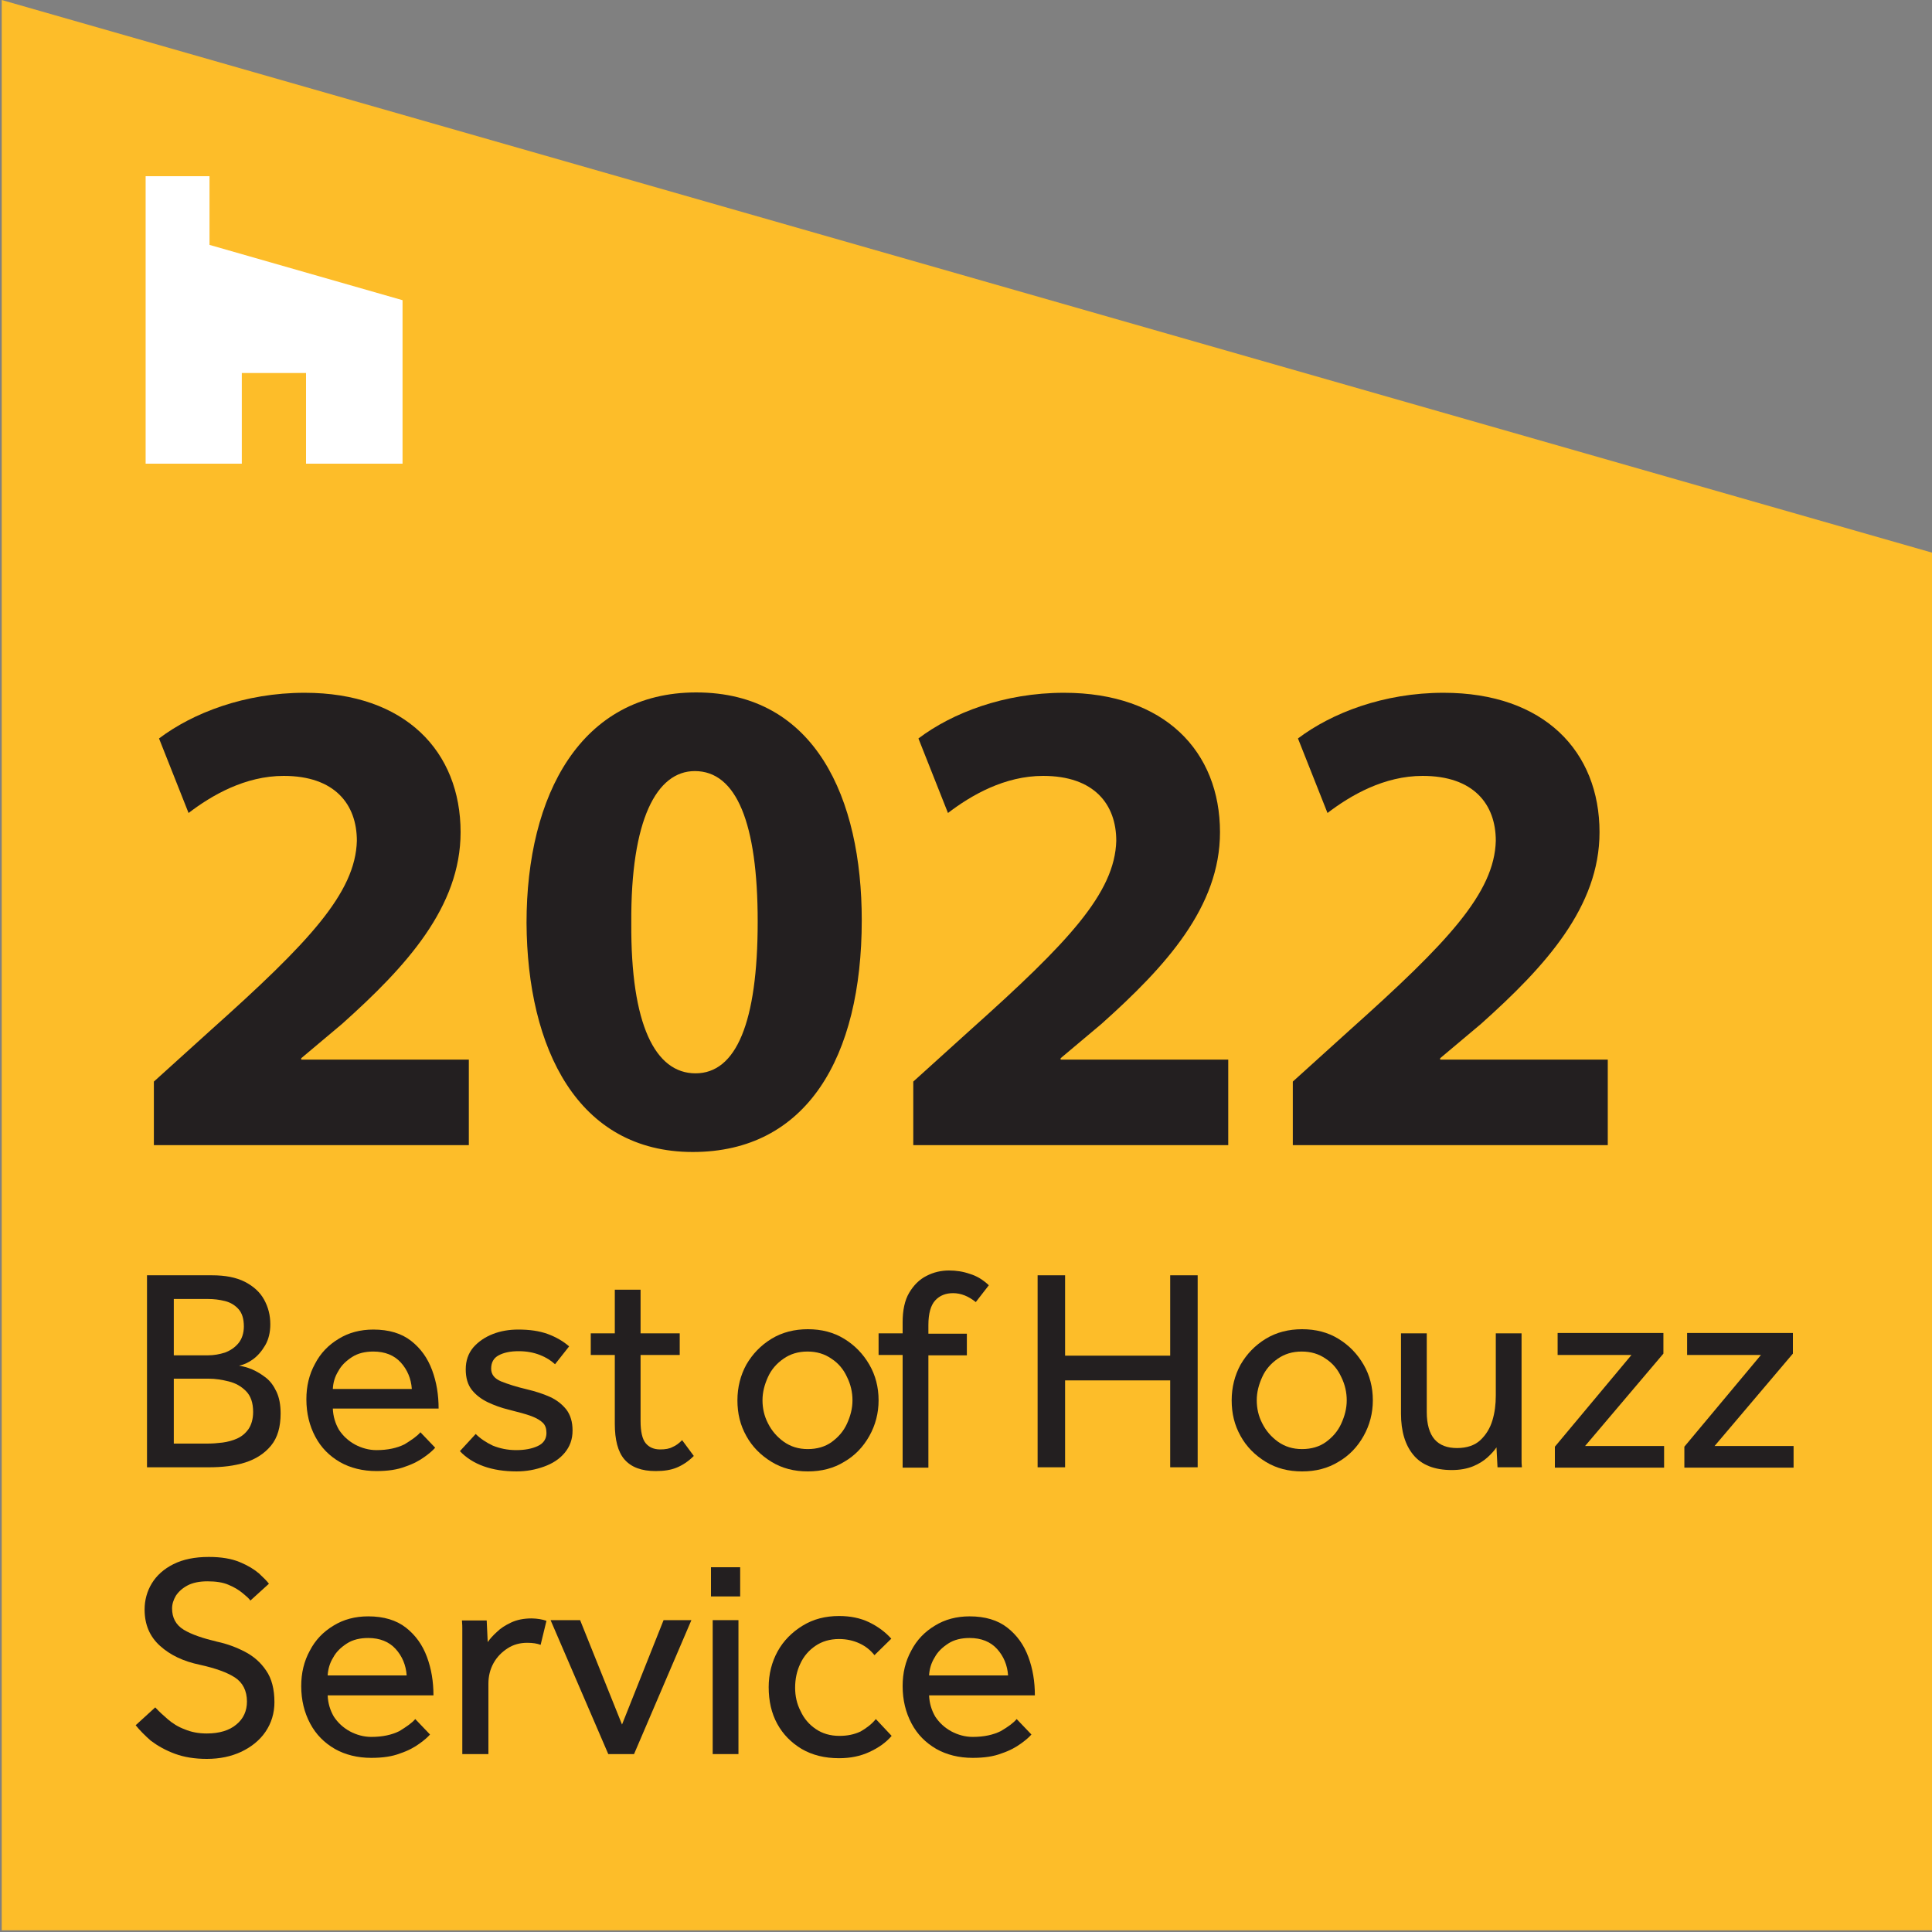 <?xml version="1.0" encoding="utf-8"?>
<!-- Generator: Adobe Illustrator 26.0.3, SVG Export Plug-In . SVG Version: 6.00 Build 0)  -->
<svg version="1.1" id="Layer_1" xmlns="http://www.w3.org/2000/svg" xmlns:xlink="http://www.w3.org/1999/xlink" x="0px" y="0px"
	 viewBox="0 0 562.5 562.5" style="enable-background:new 0 0 562.5 562.5;" xml:space="preserve">
<rect x="0" y="0" width="562.5" height="562.5" fill="#808080" stroke="none"/>
<style type="text/css">
	.st0{fill:#FDBD29;}
	.st1{fill:#FFFFFF;}
	.st2{fill:#231F20;}
</style>
<g>
	<polygon class="st0" points="0.5,0 0.5,562 562.5,562 562.5,160.9 	"/>
	<polygon class="st1" points="89.1,135 117.2,135 117.2,87.4 61,71.3 61,51.3 42.4,51.3 42.4,135 70.4,135 70.4,108.6 89.1,108.6 	
		"/>
	<g>
		<path class="st2" d="M44.8,333.2v-18.3l16.7-15.1c28.3-25.3,42-39.8,42.4-55c0-10.6-6.4-18.9-21.3-18.9
			c-11.2,0-20.9,5.6-27.7,10.8l-8.6-21.7c9.8-7.4,24.9-13.3,42.4-13.3c29.3,0,45.4,17.1,45.4,40.6c0,21.7-15.7,39-34.5,55.8
			l-11.9,10v0.4h48.8v24.9H44.8z"/>
		<path class="st2" d="M250.9,267.9c0,40-16.1,67.5-49.2,67.5c-33.5,0-48.2-30.1-48.4-66.7c0-37.4,15.9-67.1,49.4-67.1
			C237.4,201.6,250.9,232.5,250.9,267.9z M183.8,268.7c-0.2,29.7,7,43.8,18.7,43.8c11.8,0,18.1-14.7,18.1-44.2
			c0-28.7-6.2-43.8-18.3-43.8C191.2,224.5,183.6,238.6,183.8,268.7z"/>
		<path class="st2" d="M265.9,333.2v-18.3l16.7-15.1c28.3-25.3,42-39.8,42.4-55c0-10.6-6.4-18.9-21.3-18.9
			c-11.2,0-20.9,5.6-27.7,10.8l-8.6-21.7c9.8-7.4,24.9-13.3,42.4-13.3c29.3,0,45.4,17.1,45.4,40.6c0,21.7-15.7,39-34.5,55.8
			l-11.9,10v0.4h48.8v24.9H265.9z"/>
		<path class="st2" d="M376.4,333.2v-18.3l16.7-15.1c28.3-25.3,42-39.8,42.4-55c0-10.6-6.4-18.9-21.3-18.9
			c-11.2,0-20.9,5.6-27.7,10.8l-8.6-21.7c9.8-7.4,24.9-13.3,42.4-13.3c29.3,0,45.4,17.1,45.4,40.6c0,21.7-15.7,39-34.5,55.8
			l-11.9,10v0.4h48.8v24.9H376.4z"/>
	</g>
	<g>
		<path class="st2" d="M42.8,427.2v-55.9h18.9c3.9,0,7,0.6,9.6,1.9c2.5,1.3,4.4,3,5.6,5.2c1.2,2.2,1.8,4.5,1.8,7.2
			c0,2.3-0.5,4.4-1.5,6.1c-1,1.7-2.2,3.1-3.6,4.1c-1.4,1-2.8,1.6-4,1.8c1.1,0.2,2.4,0.5,3.8,1.1c1.4,0.6,2.7,1.4,4,2.4
			c1.3,1,2.3,2.4,3.1,4.1c0.8,1.7,1.2,3.8,1.2,6.3c0,4-0.9,7.1-2.8,9.4c-1.9,2.3-4.4,3.9-7.5,4.9c-3.2,1-6.7,1.4-10.6,1.4H42.8z
			 M50.6,394.6h10c1.7,0,3.3-0.3,4.9-0.8c1.6-0.6,2.9-1.5,3.9-2.7c1-1.2,1.6-2.9,1.6-4.9c0-2.2-0.5-3.9-1.6-5.1
			c-1-1.1-2.3-1.9-3.9-2.3c-1.6-0.4-3.2-0.6-4.9-0.6h-10V394.6z M50.6,420.3h9.7c1.5,0,2.9-0.1,4.5-0.3c1.5-0.2,3-0.6,4.3-1.2
			c1.3-0.6,2.4-1.5,3.3-2.8c0.8-1.2,1.3-2.9,1.3-4.9c0-2.7-0.7-4.7-2.1-6.1c-1.4-1.4-3-2.3-5-2.8c-2-0.5-3.9-0.8-5.8-0.8H50.6V420.3
			z"/>
		<path class="st2" d="M122.4,417l4.3,4.5c-0.6,0.7-1.6,1.6-3,2.6c-1.5,1.1-3.3,2.1-5.7,2.9c-2.3,0.9-5.1,1.3-8.4,1.3
			c-4,0-7.6-0.9-10.6-2.6c-3.1-1.8-5.5-4.2-7.2-7.4c-1.7-3.2-2.6-6.8-2.6-10.9c0-3.8,0.8-7.2,2.5-10.3c1.6-3.1,3.9-5.5,6.9-7.3
			c2.9-1.8,6.3-2.7,10.1-2.7c4.5,0,8.2,1.1,11,3.3c2.8,2.2,4.8,5,6.1,8.5c1.3,3.5,1.9,7.2,1.9,11.2H96.9c0.1,2.3,0.7,4.3,1.8,6.2
			c1.2,1.8,2.7,3.2,4.7,4.3c1.9,1,4,1.6,6.2,1.6c3.3,0,6-0.6,8.2-1.7C119.9,419.2,121.5,418.1,122.4,417z M96.9,404.4h23
			c-0.2-3-1.3-5.6-3.2-7.7c-1.9-2.1-4.6-3.2-8-3.2c-2.4,0-4.5,0.5-6.2,1.6c-1.7,1.1-3.1,2.4-4,4.1C97.5,400.8,97,402.5,96.9,404.4z"
			/>
		<path class="st2" d="M133.9,422.5l4.6-5c1.4,1.4,3.1,2.5,5,3.4c2,0.8,4.2,1.3,6.8,1.3c2.5,0,4.6-0.4,6.3-1.2
			c1.7-0.8,2.5-2.1,2.5-3.8c0-1.2-0.3-2.2-1-2.9c-0.7-0.7-1.8-1.4-3.4-2c-1.6-0.6-3.9-1.2-6.7-1.9c-2-0.5-4-1.2-5.9-2.1
			c-1.9-0.9-3.5-2.1-4.7-3.6c-1.2-1.5-1.8-3.5-1.8-6c0-2.5,0.7-4.6,2.2-6.4c1.5-1.7,3.4-3,5.7-3.9c2.3-0.9,4.8-1.3,7.4-1.3
			c3.3,0,6.1,0.4,8.6,1.3c2.4,0.9,4.5,2.1,6.2,3.6l-4.1,5.2c-1.2-1.1-2.6-2-4.4-2.7c-1.8-0.7-3.8-1.1-6.2-1.1
			c-2.4,0-4.3,0.4-5.8,1.2c-1.5,0.8-2.2,2.1-2.2,3.9c0,1.7,1,2.9,2.9,3.7c2,0.8,4.5,1.6,7.5,2.3c2.5,0.6,4.7,1.3,6.7,2.2
			c2,0.9,3.6,2.2,4.8,3.7c1.2,1.6,1.8,3.6,1.8,6.1c0,2.6-0.8,4.7-2.3,6.5c-1.5,1.8-3.5,3.1-6,4c-2.5,0.9-5.1,1.4-8,1.4
			C143.2,428.4,137.6,426.4,133.9,422.5z"/>
		<path class="st2" d="M179,414.5v-20h-7v-6.3h7v-12.7h7.5v12.7h11.4v6.3h-11.4v19.2c0,3.1,0.5,5.3,1.5,6.5c1,1.2,2.4,1.8,4.2,1.8
			c1.5,0,2.7-0.2,3.6-0.7c1-0.4,1.9-1.1,2.8-2l3.4,4.6c-1.6,1.6-3.3,2.7-5,3.4c-1.7,0.7-3.7,1-6.1,1c-4.1,0-7.1-1.1-9.1-3.4
			C179.9,422.7,179,419.2,179,414.5z"/>
		<path class="st2" d="M235.2,428.4c-4,0-7.5-0.9-10.6-2.8c-3.1-1.9-5.6-4.4-7.3-7.5c-1.8-3.2-2.6-6.6-2.6-10.4
			c0-3.8,0.9-7.3,2.6-10.4c1.8-3.1,4.2-5.6,7.3-7.5c3.1-1.9,6.7-2.8,10.6-2.8c4,0,7.5,0.9,10.6,2.8c3.1,1.9,5.5,4.4,7.3,7.5
			c1.8,3.1,2.7,6.6,2.7,10.4c0,3.7-0.9,7.2-2.7,10.4c-1.8,3.2-4.2,5.7-7.3,7.5C242.7,427.5,239.2,428.4,235.2,428.4z M235.2,421.9
			c2.7,0,5.1-0.7,7-2.1c1.9-1.4,3.4-3.1,4.4-5.3c1-2.2,1.6-4.4,1.6-6.8c0-2.3-0.5-4.6-1.6-6.8c-1-2.2-2.5-4-4.5-5.3
			c-2-1.4-4.3-2.1-7-2.1c-2.7,0-5,0.7-7,2.1c-2,1.4-3.5,3.1-4.5,5.3c-1,2.2-1.6,4.4-1.6,6.8c0,2.3,0.5,4.6,1.6,6.7
			c1.1,2.2,2.6,3.9,4.5,5.3C230.2,421.2,232.5,421.9,235.2,421.9z"/>
		<path class="st2" d="M262.8,427.2v-32.7h-7v-6.3h7v-3.2c0-3.5,0.6-6.4,1.9-8.6c1.3-2.2,3-3.9,5-4.9c2.1-1.1,4.3-1.6,6.6-1.6
			c2.1,0,4.1,0.3,6.1,1c2,0.6,3.8,1.7,5.5,3.3l-3.8,4.9c-2.1-1.7-4.3-2.6-6.6-2.6c-2.2,0-3.9,0.7-5.2,2.1c-1.3,1.4-2,3.8-2,7.2v2.5
			h11.2v6.3h-11.2v32.7H262.8z"/>
		<path class="st2" d="M302.1,427.2v-55.9h8v23.4h30.6v-23.4h8v55.9h-8v-25.3h-30.6v25.3H302.1z"/>
		<path class="st2" d="M379.1,428.4c-4,0-7.5-0.9-10.6-2.8c-3.1-1.9-5.6-4.4-7.3-7.5c-1.8-3.2-2.6-6.6-2.6-10.4
			c0-3.8,0.9-7.3,2.6-10.4c1.8-3.1,4.2-5.6,7.3-7.5c3.1-1.9,6.7-2.8,10.6-2.8c4,0,7.5,0.9,10.6,2.8c3.1,1.9,5.5,4.4,7.3,7.5
			c1.8,3.1,2.7,6.6,2.7,10.4c0,3.7-0.9,7.2-2.7,10.4c-1.8,3.2-4.2,5.7-7.3,7.5C386.6,427.5,383.1,428.4,379.1,428.4z M379.1,421.9
			c2.7,0,5.1-0.7,7-2.1c1.9-1.4,3.4-3.1,4.4-5.3c1-2.2,1.6-4.4,1.6-6.8c0-2.3-0.5-4.6-1.6-6.8c-1-2.2-2.5-4-4.5-5.3
			c-2-1.4-4.3-2.1-7-2.1c-2.7,0-5,0.7-7,2.1c-2,1.4-3.5,3.1-4.5,5.3c-1,2.2-1.6,4.4-1.6,6.8c0,2.3,0.5,4.6,1.6,6.7
			c1.1,2.2,2.6,3.9,4.5,5.3C374.1,421.2,376.4,421.9,379.1,421.9z"/>
		<path class="st2" d="M407.9,411.6v-23.4h7.5v22.9c0,3.6,0.8,6.3,2.3,8c1.5,1.7,3.7,2.5,6.5,2.5c2.9,0,5.2-0.8,6.8-2.3
			c1.6-1.5,2.8-3.4,3.5-5.7c0.7-2.3,1-4.7,1-7.3v-18.1h7.5v35c0,0.2,0,0.7,0,1.6c0,0.8,0,1.6,0.1,2.4H436l-0.3-5.8
			c-0.6,0.9-1.5,1.9-2.6,2.9c-1.1,1-2.5,1.9-4.2,2.6c-1.7,0.7-3.8,1.1-6.2,1.1c-5.1,0-8.8-1.5-11.2-4.4
			C409.1,420.7,407.9,416.7,407.9,411.6z"/>
		<path class="st2" d="M452.7,427.2v-6l22.3-26.7h-21.5v-6.4h30.8v6L461.5,421h23v6.3H452.7z"/>
		<path class="st2" d="M490.4,427.2v-6l22.3-26.7h-21.5v-6.4h30.8v6L499.2,421h23v6.3H490.4z"/>
		<path class="st2" d="M39.5,502.3l5.7-5.2c1.1,1.2,2.3,2.3,3.7,3.5c1.4,1.2,3,2.2,4.9,2.9c1.9,0.8,4,1.2,6.4,1.2
			c3.7,0,6.6-0.9,8.6-2.6c2.1-1.7,3.1-4,3.1-6.7c0-3.1-1.2-5.5-3.5-7c-2.3-1.5-5.7-2.7-10.2-3.7c-4.8-1-8.6-2.8-11.6-5.5
			c-3-2.7-4.5-6.2-4.5-10.6c0-2.7,0.7-5.3,2.1-7.6c1.4-2.3,3.5-4.2,6.3-5.6c2.8-1.4,6.2-2.1,10.3-2.1c3.6,0,6.6,0.5,9,1.5
			c2.4,1,4.2,2.1,5.6,3.3c1.3,1.2,2.3,2.2,2.9,3l-5.4,4.9c-0.4-0.6-1.2-1.3-2.3-2.2c-1.1-0.9-2.4-1.7-4.1-2.4c-1.6-0.7-3.7-1-6.1-1
			c-2.3,0-4.3,0.4-5.8,1.2c-1.5,0.8-2.6,1.8-3.4,3c-0.7,1.2-1.1,2.4-1.1,3.7c0,2.7,1.1,4.8,3.4,6.2c2.3,1.4,5.6,2.5,9.8,3.5
			c2.8,0.6,5.5,1.6,8,2.9c2.5,1.3,4.6,3.1,6.2,5.5c1.6,2.3,2.4,5.4,2.4,9.2c0,3.2-0.9,6.1-2.6,8.6c-1.7,2.5-4.1,4.4-7,5.8
			c-3,1.4-6.3,2.1-10.1,2.1c-3.5,0-6.6-0.5-9.3-1.5c-2.7-1-5-2.3-7-3.8C42.2,505.3,40.7,503.8,39.5,502.3z"/>
		<path class="st2" d="M120.9,500.5l4.3,4.5c-0.6,0.7-1.6,1.6-3,2.6c-1.5,1.1-3.3,2.1-5.7,2.9c-2.3,0.9-5.1,1.3-8.4,1.3
			c-4,0-7.6-0.9-10.6-2.6c-3.1-1.8-5.5-4.2-7.2-7.4c-1.7-3.2-2.6-6.8-2.6-10.9c0-3.8,0.8-7.2,2.5-10.3c1.6-3.1,3.9-5.5,6.9-7.3
			c2.9-1.8,6.3-2.7,10.1-2.7c4.5,0,8.2,1.1,11,3.3c2.8,2.2,4.8,5,6.1,8.5c1.3,3.5,1.9,7.2,1.9,11.2H95.4c0.1,2.3,0.7,4.3,1.8,6.2
			c1.2,1.8,2.7,3.2,4.7,4.3c1.9,1,4,1.6,6.2,1.6c3.3,0,6-0.6,8.2-1.7C118.4,502.7,120,501.6,120.9,500.5z M95.4,487.8h23
			c-0.2-3-1.3-5.6-3.2-7.7c-1.9-2.1-4.6-3.2-8-3.2c-2.4,0-4.5,0.5-6.2,1.6c-1.7,1.1-3.1,2.4-4,4.1C96,484.2,95.5,486,95.4,487.8z"/>
		<path class="st2" d="M142.1,510.7h-7.5v-35.2c0-0.4,0-0.8,0-1.3c0-0.5,0-1.3-0.1-2.4h7.2l0.3,6.3c0.6-0.9,1.5-1.9,2.6-2.9
			c1.1-1.1,2.5-2,4.2-2.8c1.7-0.8,3.7-1.2,6-1.2c0.8,0,1.6,0.1,2.3,0.2c0.7,0.1,1.4,0.3,2,0.5l-1.7,7c-1-0.4-2.3-0.6-3.9-0.6
			c-2.1,0-4,0.5-5.7,1.6c-1.7,1.1-3.1,2.5-4.1,4.3c-1,1.8-1.5,3.8-1.5,6V510.7z"/>
		<path class="st2" d="M177.1,510.7l-16.8-39h8.6l12.2,30.4l12.1-30.4h8.1l-16.7,39H177.1z"/>
		<path class="st2" d="M207,464.8v-8.5h8.5v8.5H207z M207.5,510.7v-39h7.5v39H207.5z"/>
		<path class="st2" d="M255,500.5l4.6,4.9c-1.7,2-3.9,3.5-6.5,4.7c-2.6,1.2-5.5,1.8-8.8,1.8c-4.2,0-7.8-0.9-10.9-2.7
			c-3-1.8-5.4-4.2-7.1-7.3c-1.7-3.1-2.5-6.7-2.5-10.7c0-3.8,0.9-7.3,2.6-10.4c1.7-3.1,4.2-5.6,7.3-7.5c3.1-1.9,6.6-2.8,10.6-2.8
			c3.3,0,6.2,0.6,8.7,1.8c2.5,1.2,4.7,2.8,6.5,4.8l-4.9,4.8c-1.2-1.5-2.6-2.6-4.3-3.4c-1.7-0.8-3.7-1.3-6-1.3c-2.7,0-5,0.7-6.9,2
			c-1.9,1.3-3.4,3-4.4,5.2c-1,2.1-1.5,4.4-1.5,7c0,2.4,0.5,4.7,1.6,6.8c1,2.2,2.5,3.9,4.4,5.2c1.9,1.3,4.2,2,6.9,2
			c2.3,0,4.3-0.4,6.2-1.3C252.3,503.1,253.8,502,255,500.5z"/>
		<path class="st2" d="M296,500.5l4.3,4.5c-0.6,0.7-1.6,1.6-3,2.6c-1.5,1.1-3.3,2.1-5.7,2.9c-2.3,0.9-5.1,1.3-8.4,1.3
			c-4,0-7.6-0.9-10.6-2.6c-3.1-1.8-5.5-4.2-7.2-7.4c-1.7-3.2-2.6-6.8-2.6-10.9c0-3.8,0.8-7.2,2.5-10.3c1.6-3.1,3.9-5.5,6.9-7.3
			c2.9-1.8,6.3-2.7,10.1-2.7c4.5,0,8.2,1.1,11,3.3c2.8,2.2,4.8,5,6.1,8.5c1.3,3.5,1.9,7.2,1.9,11.2h-30.8c0.1,2.3,0.7,4.3,1.8,6.2
			c1.2,1.8,2.7,3.2,4.7,4.3c1.9,1,4,1.6,6.2,1.6c3.3,0,6-0.6,8.2-1.7C293.6,502.7,295.1,501.6,296,500.5z M270.5,487.8h23
			c-0.2-3-1.3-5.6-3.2-7.7c-1.9-2.1-4.6-3.2-8-3.2c-2.4,0-4.5,0.5-6.2,1.6c-1.7,1.1-3.1,2.4-4,4.1
			C271.1,484.2,270.6,486,270.5,487.8z"/>
	</g>
</g>
</svg>
